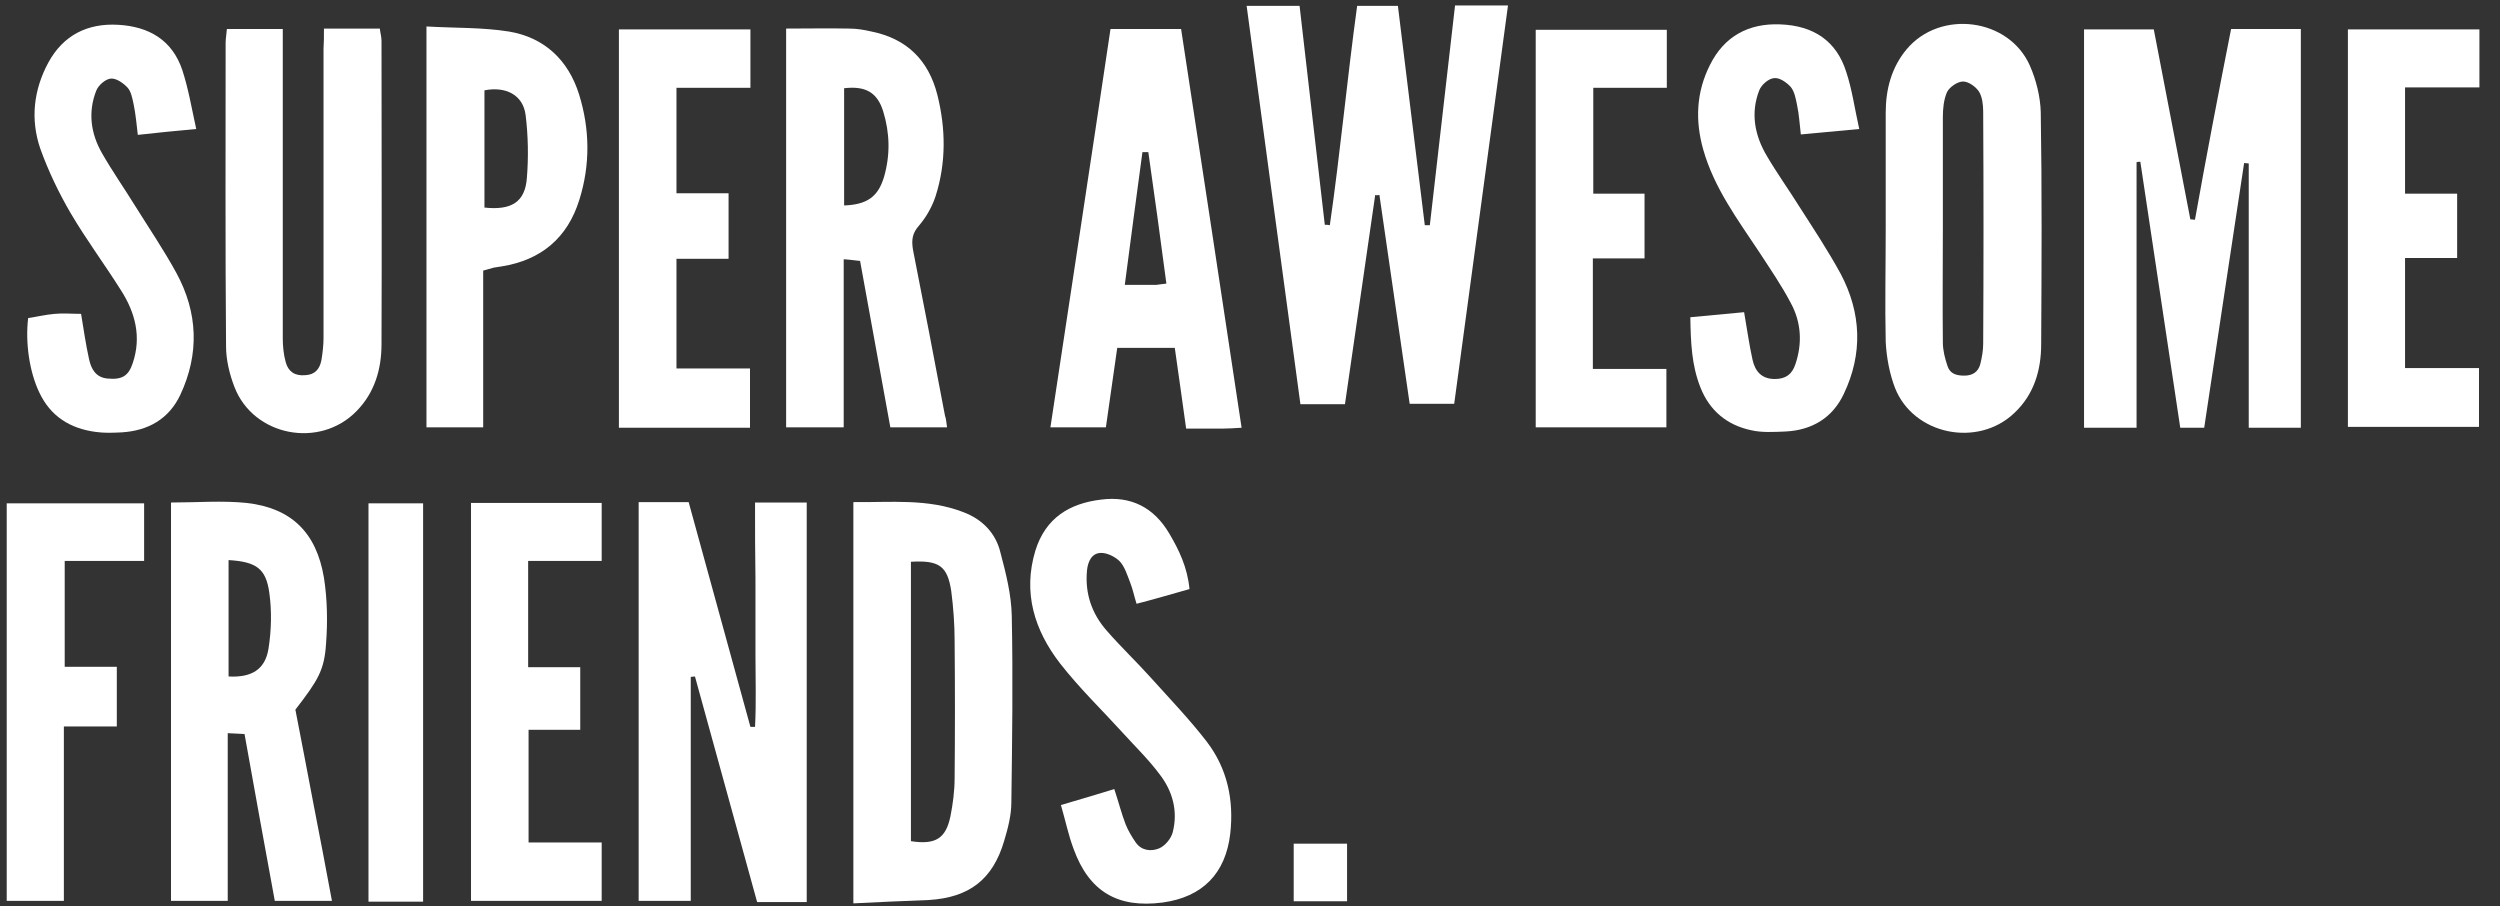 <?xml version="1.0" encoding="utf-8"?>
<!-- Generator: Adobe Illustrator 23.0.1, SVG Export Plug-In . SVG Version: 6.00 Build 0)  -->
<svg version="1.1" id="Layer_1" xmlns="http://www.w3.org/2000/svg" xmlns:xlink="http://www.w3.org/1999/xlink" x="0px" y="0px"
	 viewBox="0 0 595 215.7" style="enable-background:new 0 0 595 215.7;" xml:space="preserve">
<rect x="0" y="0" width="595" height="215.7" fill="#333333" stroke="none"/>
<g>
	<g>
		<path style="fill:#FFFFFF;" d="M531,6.9c5.9,0,11.1,0,16.6,0c0,31.7,0,63.2,0,94.9c-4.1,0-8,0-12.4,0c0-21,0-42,0-62.9
			c-0.4,0-0.7-0.1-1.1-0.1c-3.2,20.9-6.3,41.9-9.5,63c-1.9,0-3.6,0-5.7,0c-3.2-21.1-6.3-42.2-9.5-63.3c-0.3,0-0.6,0-0.9,0.1
			c0,21,0,42,0,63.2c-4.4,0-8.3,0-12.5,0c0-31.5,0-63,0-94.8c5.4,0,10.7,0,16.6,0c2.9,15.1,5.8,30.1,8.7,45.2c0.4,0,0.7,0.1,1.1,0.1
			C525.1,37.2,528,22.1,531,6.9z"/>
		<path style="fill:#FFFFFF;" d="M327.3,46.4c-2.4,16.6-4.8,33.1-7.2,49.8c-3.6,0-6.9,0-10.6,0c-4.3-31.5-8.5-63-12.8-94.8
			c4.2,0,8.1,0,12.6,0c2,17.3,4,34.7,6,52.1c0.4,0,0.8,0,1.2,0.1c2.5-17.3,4.1-34.7,6.5-52.2c3.2,0,6.3,0,9.7,0
			c2.1,17.4,4.3,34.8,6.4,52.2c0.4,0,0.8,0,1.2,0c2-17.4,4-34.7,6-52.3c4.3,0,8.2,0,12.6,0c-4.3,31.7-8.5,63.2-12.8,94.8
			c-3.6,0-6.9,0-10.6,0c-2.4-16.6-4.8-33.2-7.2-49.7C327.9,46.5,327.6,46.5,327.3,46.4z"/>
		<path style="fill:#FFFFFF;" d="M179.7,119.6c4.4,0,8.2,0,12.3,0c0,31.7,0,63.1,0,95.1c-2.1,0-4,0-5.8,0c-1.9,0-3.8,0-6,0
			c-5-18.1-9.9-35.9-14.8-53.7c-0.3,0-0.7,0.1-1,0.1c0,17.7,0,35.4,0,53.3c-4.4,0-8.2,0-12.4,0c0-31.6,0-63.1,0-94.9
			c3.9,0,7.8,0,11.9,0c4.9,17.8,9.8,35.6,14.7,53.5c0.4,0,0.7,0,1.1,0c0.3-5.7,0.1-11.4,0.1-17.2c0-6.1,0-12.1,0-18.2
			C179.7,131.8,179.7,125.9,179.7,119.6z"/>
		<path style="fill:#FFFFFF;" d="M225.4,101.7c-4.5,0-8.8,0-13.5,0c-2.4-13.2-4.8-26.3-7.2-39.6c-1.2-0.1-2.3-0.3-3.9-0.4
			c0,13.4,0,26.6,0,40c-4.8,0-9.1,0-13.7,0c0-31.5,0-62.9,0-94.9c5,0,10-0.1,15,0c1.8,0,3.6,0.3,5.3,0.7c8.4,1.7,13.6,6.8,15.7,15.1
			c2,8,2.1,16.1-0.4,24c-0.8,2.5-2.2,5-3.9,7c-1.7,1.9-1.9,3.5-1.5,5.9c2.6,13.1,5.1,26.2,7.6,39.4
			C225.2,99.7,225.2,100.5,225.4,101.7z M200.9,48.9c5.5-0.2,8.1-2.1,9.5-6.8c1.5-5.2,1.4-10.4-0.2-15.6c-1.4-4.5-4.2-6.1-9.3-5.5
			C200.9,30.2,200.9,39.4,200.9,48.9z"/>
		<path style="fill:#FFFFFF;" d="M203.1,215c0-32.2,0-63.6,0-95.5c8.9,0.1,17.7-0.9,26.2,2.4c4.5,1.7,7.7,5,8.8,9.6
			c1.3,4.9,2.6,10,2.7,15.1c0.3,14.8,0.1,29.6-0.1,44.4c0,3-0.8,6.1-1.7,9.1c-2.7,9.2-8.3,13.5-17.9,14.1
			C215.3,214.4,209.4,214.7,203.1,215z M216.8,133.7c0,22.3,0,44.4,0,66.5c5.8,0.9,8.3-0.6,9.4-5.9c0.6-3,1-6.1,1-9.2
			c0.1-10.8,0.1-21.6,0-32.5c0-4-0.3-8-0.8-11.9C225.5,134.7,223.5,133.3,216.8,133.7z"/>
		<path style="fill:#FFFFFF;" d="M40.7,119.6c6.2,0,12.1-0.5,18,0.1c10.6,1.2,16.6,7,18.4,17.8c0.8,5.1,0.9,10.5,0.5,15.7
			c-0.4,6.3-1.9,8.7-7.3,15.7c1.4,7.3,2.9,14.9,4.3,22.4c1.5,7.6,2.9,15.1,4.4,23.1c-4.6,0-8.9,0-13.6,0
			c-2.4-13.1-4.8-26.2-7.2-39.7c-1.3-0.1-2.5-0.1-4-0.2c0,13.4,0,26.5,0,39.9c-4.6,0-8.9,0-13.5,0C40.7,182.9,40.7,151.5,40.7,119.6
			z M54.4,133.3c0,9.3,0,18.5,0,27.7c5.4,0.3,8.7-1.6,9.5-6.6c0.7-4.4,0.8-9,0.2-13.3C63.3,135.3,61,133.7,54.4,133.3z"/>
		<path style="fill:#FFFFFF;" d="M448.8,54.2c0-9.1,0-18.3,0-27.4c0-5.6,1.4-10.8,5-15.1c8-9.5,24.3-7.4,29.3,3.9
			c1.5,3.4,2.5,7.4,2.6,11.1c0.3,18.4,0.2,36.8,0.1,55.2c0,6.2-1.7,12-6.4,16.4c-8.7,8.3-24,5.2-28.4-6c-1.3-3.4-2-7.2-2.2-10.9
			C448.6,72.5,448.8,63.4,448.8,54.2z M462.4,54.5c0,9-0.1,18,0,27c0,1.9,0.5,3.8,1.1,5.6c0.6,1.9,2.2,2.3,4,2.3
			c2,0,3.3-0.9,3.8-2.7c0.4-1.6,0.7-3.3,0.7-4.9c0.1-18.4,0.1-36.8,0-55.2c0-1.6-0.2-3.5-1-4.8c-0.8-1.2-2.5-2.4-3.8-2.4
			c-1.3,0-3.2,1.3-3.8,2.5c-0.8,1.8-1,4-1,6C462.4,36.8,462.4,45.6,462.4,54.5z"/>
		<path style="fill:#FFFFFF;" d="M77.1,6.8c4.8,0,8.9,0,13.3,0c0.1,1,0.4,2,0.4,2.9c0,24.1,0.1,48.2,0,72.2c0,5.9-1.6,11.5-5.9,15.9
			c-8.8,9.1-24.6,6-29.1-5.7c-1.2-3.1-2-6.5-2-9.7c-0.2-24.1-0.1-48.2-0.1-72.2c0-1,0.2-2,0.3-3.3c4.4,0,8.5,0,13.3,0
			c0,1.5,0,3,0,4.5c0,23,0,46.1,0,69.1c0,1.9,0.2,3.9,0.7,5.7c0.6,2.2,2.1,3.3,4.6,3.1c2.4-0.1,3.5-1.5,3.9-3.6
			c0.3-1.8,0.5-3.6,0.5-5.3c0-22.9,0-45.8,0-68.8C77.1,10.2,77.1,8.7,77.1,6.8z"/>
		<path style="fill:#FFFFFF;" d="M295.5,101.8c-1.7,0.1-3,0.2-4.2,0.2c-2.9,0-5.8,0-9,0c-0.9-6.6-1.8-12.8-2.7-19.2
			c-4.7,0-9.1,0-13.7,0c-0.9,6.4-1.8,12.6-2.7,18.9c-4.4,0-8.6,0-13.2,0c4.8-31.8,9.6-63.2,14.3-94.8c5.7,0,10.9,0,16.8,0
			C285.9,38.3,290.7,69.9,295.5,101.8z M277.6,67.5c-1.4-10.6-2.8-20.9-4.3-31.3c-0.5,0-0.9,0-1.4,0c-1.4,10.4-2.8,20.8-4.2,31.6
			c3,0,5.2,0,7.5,0C276,67.7,276.6,67.6,277.6,67.5z"/>
		<path style="fill:#FFFFFF;" d="M101.5,6.3c6.9,0.4,13.3,0.2,19.6,1.2c8.4,1.4,14.1,6.7,16.7,14.9c2.6,8.3,2.7,16.8,0.1,25.1
			c-2.8,9.1-9.1,14.4-18.5,15.9c-0.6,0.1-1.3,0.2-1.9,0.3c-0.7,0.2-1.4,0.4-2.5,0.7c0,12.3,0,24.6,0,37.3c-4.6,0-8.9,0-13.5,0
			C101.5,70.1,101.5,38.7,101.5,6.3z M115.3,49.4c6.4,0.7,9.7-1.3,10.1-7.1c0.4-4.9,0.3-10-0.3-14.9c-0.6-4.8-4.7-6.9-9.8-5.9
			C115.3,30.7,115.3,40.1,115.3,49.4z"/>
		<path style="fill:#FFFFFF;" d="M46.7,30.7c-5.4,0.5-9.5,0.9-13.9,1.4c-0.3-2.5-0.5-4.9-1-7.3c-0.3-1.4-0.6-3-1.4-3.9
			c-1-1.1-2.7-2.3-4-2.2c-1.3,0.1-3,1.6-3.5,2.9c-2,5.1-1.3,10.2,1.4,14.9c2.4,4.2,5.2,8.2,7.8,12.4c3.3,5.3,6.9,10.6,9.9,16.1
			c5.1,9.4,5.5,19.2,0.9,29c-2.7,5.7-7.6,8.5-13.9,8.9c-2.1,0.1-4.1,0.2-6.2-0.1C16.7,102,12,99.1,9.3,93.3
			c-2.3-4.9-3.3-11.7-2.6-17.6c2-0.3,4.1-0.8,6.3-1c2-0.2,4.1,0,6.3,0c0.6,3.6,1.1,7.2,1.9,10.8c0.5,2.3,1.6,4.4,4.5,4.6
			c3.3,0.3,4.9-0.6,5.9-3.7c2.1-6.2,0.6-12-2.8-17.3c-3.9-6.2-8.3-12.1-12-18.4c-2.8-4.8-5.3-10-7.2-15.3c-2.4-7-1.6-14,1.9-20.5
			c3.6-6.6,9.4-9.4,16.6-9c7.3,0.4,12.9,3.6,15.3,10.8C44.8,21,45.6,25.6,46.7,30.7z"/>
		<path style="fill:#FFFFFF;" d="M442.5,30.7c-5.3,0.5-9.5,0.9-13.9,1.3c-0.3-2.4-0.4-4.7-0.9-7c-0.3-1.5-0.6-3.2-1.5-4.3
			c-1-1.1-2.7-2.3-4-2.1c-1.3,0.1-3,1.6-3.5,2.9c-2.1,5.4-1.1,10.7,1.8,15.6c2.4,4.1,5.2,8,7.7,12c3.4,5.3,6.9,10.6,9.9,16.1
			c4.9,9.3,5.3,19,0.7,28.6c-2.7,5.7-7.6,8.6-13.9,8.9c-2.7,0.1-5.5,0.3-8.1-0.3c-5.7-1.2-9.9-4.6-12.1-10.2
			c-2.1-5.3-2.3-10.7-2.4-16.7c4.4-0.4,8.6-0.8,12.8-1.2c0.7,4,1.2,7.7,2,11.3c0.6,2.7,2.1,4.6,5.3,4.6c2.6,0,4.1-1.1,4.9-3.5
			c1.7-5,1.4-10-1.1-14.6c-2.2-4.2-4.9-8.1-7.5-12.1c-5.1-7.7-10.7-15.2-13.3-24.3c-2-7-1.7-13.8,1.6-20.3c3.4-6.8,9.2-9.9,16.7-9.6
			c8,0.3,13.4,4,15.7,11.3C440.8,21.3,441.4,25.8,442.5,30.7z"/>
		<path style="fill:#FFFFFF;" d="M283.1,140.2c-4.3,1.2-8.3,2.4-12.6,3.5c-0.6-1.9-0.9-3.5-1.5-5c-0.7-1.8-1.3-3.8-2.5-5.1
			c-1.1-1.1-3.1-2.1-4.6-2c-2.1,0.1-3,2.1-3.2,4.2c-0.5,5.4,1.1,10.2,4.7,14.3c3.4,3.9,7.1,7.4,10.6,11.3c4.5,5,9.1,9.8,13.2,15.1
			c4.9,6.4,6.5,13.9,5.6,21.9c-1.1,9.5-6.6,15.1-16.1,16.4c-10.7,1.4-17.5-2.6-21.2-12.8c-1.2-3.2-1.9-6.6-3-10.4
			c4.4-1.3,8.5-2.5,12.7-3.8c1,3,1.7,5.8,2.7,8.4c0.6,1.5,1.5,3,2.4,4.3c1.4,2,3.7,2.2,5.6,1.4c1.4-0.6,2.8-2.3,3.2-3.8
			c1.3-5,0-9.8-3.1-13.8c-2.6-3.5-5.8-6.6-8.7-9.8c-5-5.5-10.4-10.7-15-16.6c-6.1-7.9-8.9-16.8-5.9-26.8c2.4-7.8,8.1-11.3,15.7-12.2
			c7-0.9,12.5,1.8,16.2,8.1C280.6,130.9,282.6,135,283.1,140.2z"/>
		<path style="fill:#FFFFFF;" d="M161,87.7c5.9,0,11.5,0,17.5,0c0,4.8,0,9.3,0,14.1c-10.4,0-20.6,0-31.2,0c0-31.6,0-63.1,0-94.8
			c10.4,0,20.7,0,31.3,0c0,4.5,0,9,0,13.9c-5.9,0-11.6,0-17.6,0c0,8.5,0,16.5,0,25.1c4,0,8,0,12.4,0c0,5.4,0,10.3,0,15.6
			c-4.2,0-8.2,0-12.4,0C161,70.3,161,78.7,161,87.7z"/>
		<path style="fill:#FFFFFF;" d="M125.8,200.5c5.9,0,11.5,0,17.4,0c0,4.8,0,9.2,0,13.9c-10.3,0-20.5,0-31.1,0c0-31.5,0-62.9,0-94.7
			c10.2,0,20.5,0,31.1,0c0,4.5,0,8.9,0,13.8c-5.8,0-11.5,0-17.5,0c0,8.6,0,16.8,0,25.3c4.2,0,8.1,0,12.4,0c0,5,0,9.7,0,14.9
			c-4,0-8,0-12.3,0C125.8,182.8,125.8,191.3,125.8,200.5z"/>
		<path style="fill:#FFFFFF;" d="M396.7,20.9c-5.9,0-11.5,0-17.5,0c0,8.4,0,16.6,0,25.2c4,0,7.9,0,12.2,0c0,5.3,0,10.2,0,15.4
			c-4.1,0-8,0-12.3,0c0,8.9,0,17.5,0,26.3c5.9,0,11.5,0,17.5,0c0,4.7,0,9.1,0,13.9c-10.2,0-20.5,0-31.1,0c0-31.4,0-62.9,0-94.6
			c10.4,0,20.7,0,31.2,0C396.7,11.5,396.7,16,396.7,20.9z"/>
		<path style="fill:#FFFFFF;" d="M572.4,20.8c0,8.8,0,16.9,0,25.3c4.2,0,8.1,0,12.4,0c0,5.2,0,10,0,15.3c-4,0-8.1,0-12.4,0
			c0,8.9,0,17.4,0,26.2c5.8,0,11.5,0,17.6,0c0,4.8,0,9.3,0,14c-10.3,0-20.7,0-31.2,0c0-31.5,0-62.8,0-94.6c10.4,0,20.7,0,31.3,0
			c0,4.4,0,8.9,0,13.8C584.1,20.8,578.4,20.8,572.4,20.8z"/>
		<path style="fill:#FFFFFF;" d="M34.3,119.8c0,4.5,0,8.8,0,13.7c-6.3,0-12.5,0-18.9,0c0,8.6,0,16.7,0,25.2c4,0,8.1,0,12.4,0
			c0,4.9,0,9.3,0,14.2c-4.1,0-8.1,0-12.6,0c0,14.1,0,27.6,0,41.5c-4.7,0-9,0-13.6,0c0-31.5,0-62.9,0-94.6
			C12.3,119.8,23.1,119.8,34.3,119.8z"/>
		<path style="fill:#FFFFFF;" d="M100.7,214.6c-4.5,0-8.6,0-13,0c0-31.6,0-63,0-94.8c4.2,0,8.5,0,13,0
			C100.7,151.2,100.7,182.7,100.7,214.6z"/>
		<path style="fill:#FFFFFF;" d="M320.6,214.5c-4.4,0-8.4,0-12.7,0c0-4.6,0-9,0-13.7c4.2,0,8.4,0,12.7,0
			C320.6,205.3,320.6,209.7,320.6,214.5z"/>
	</g>
</g>
</svg>
